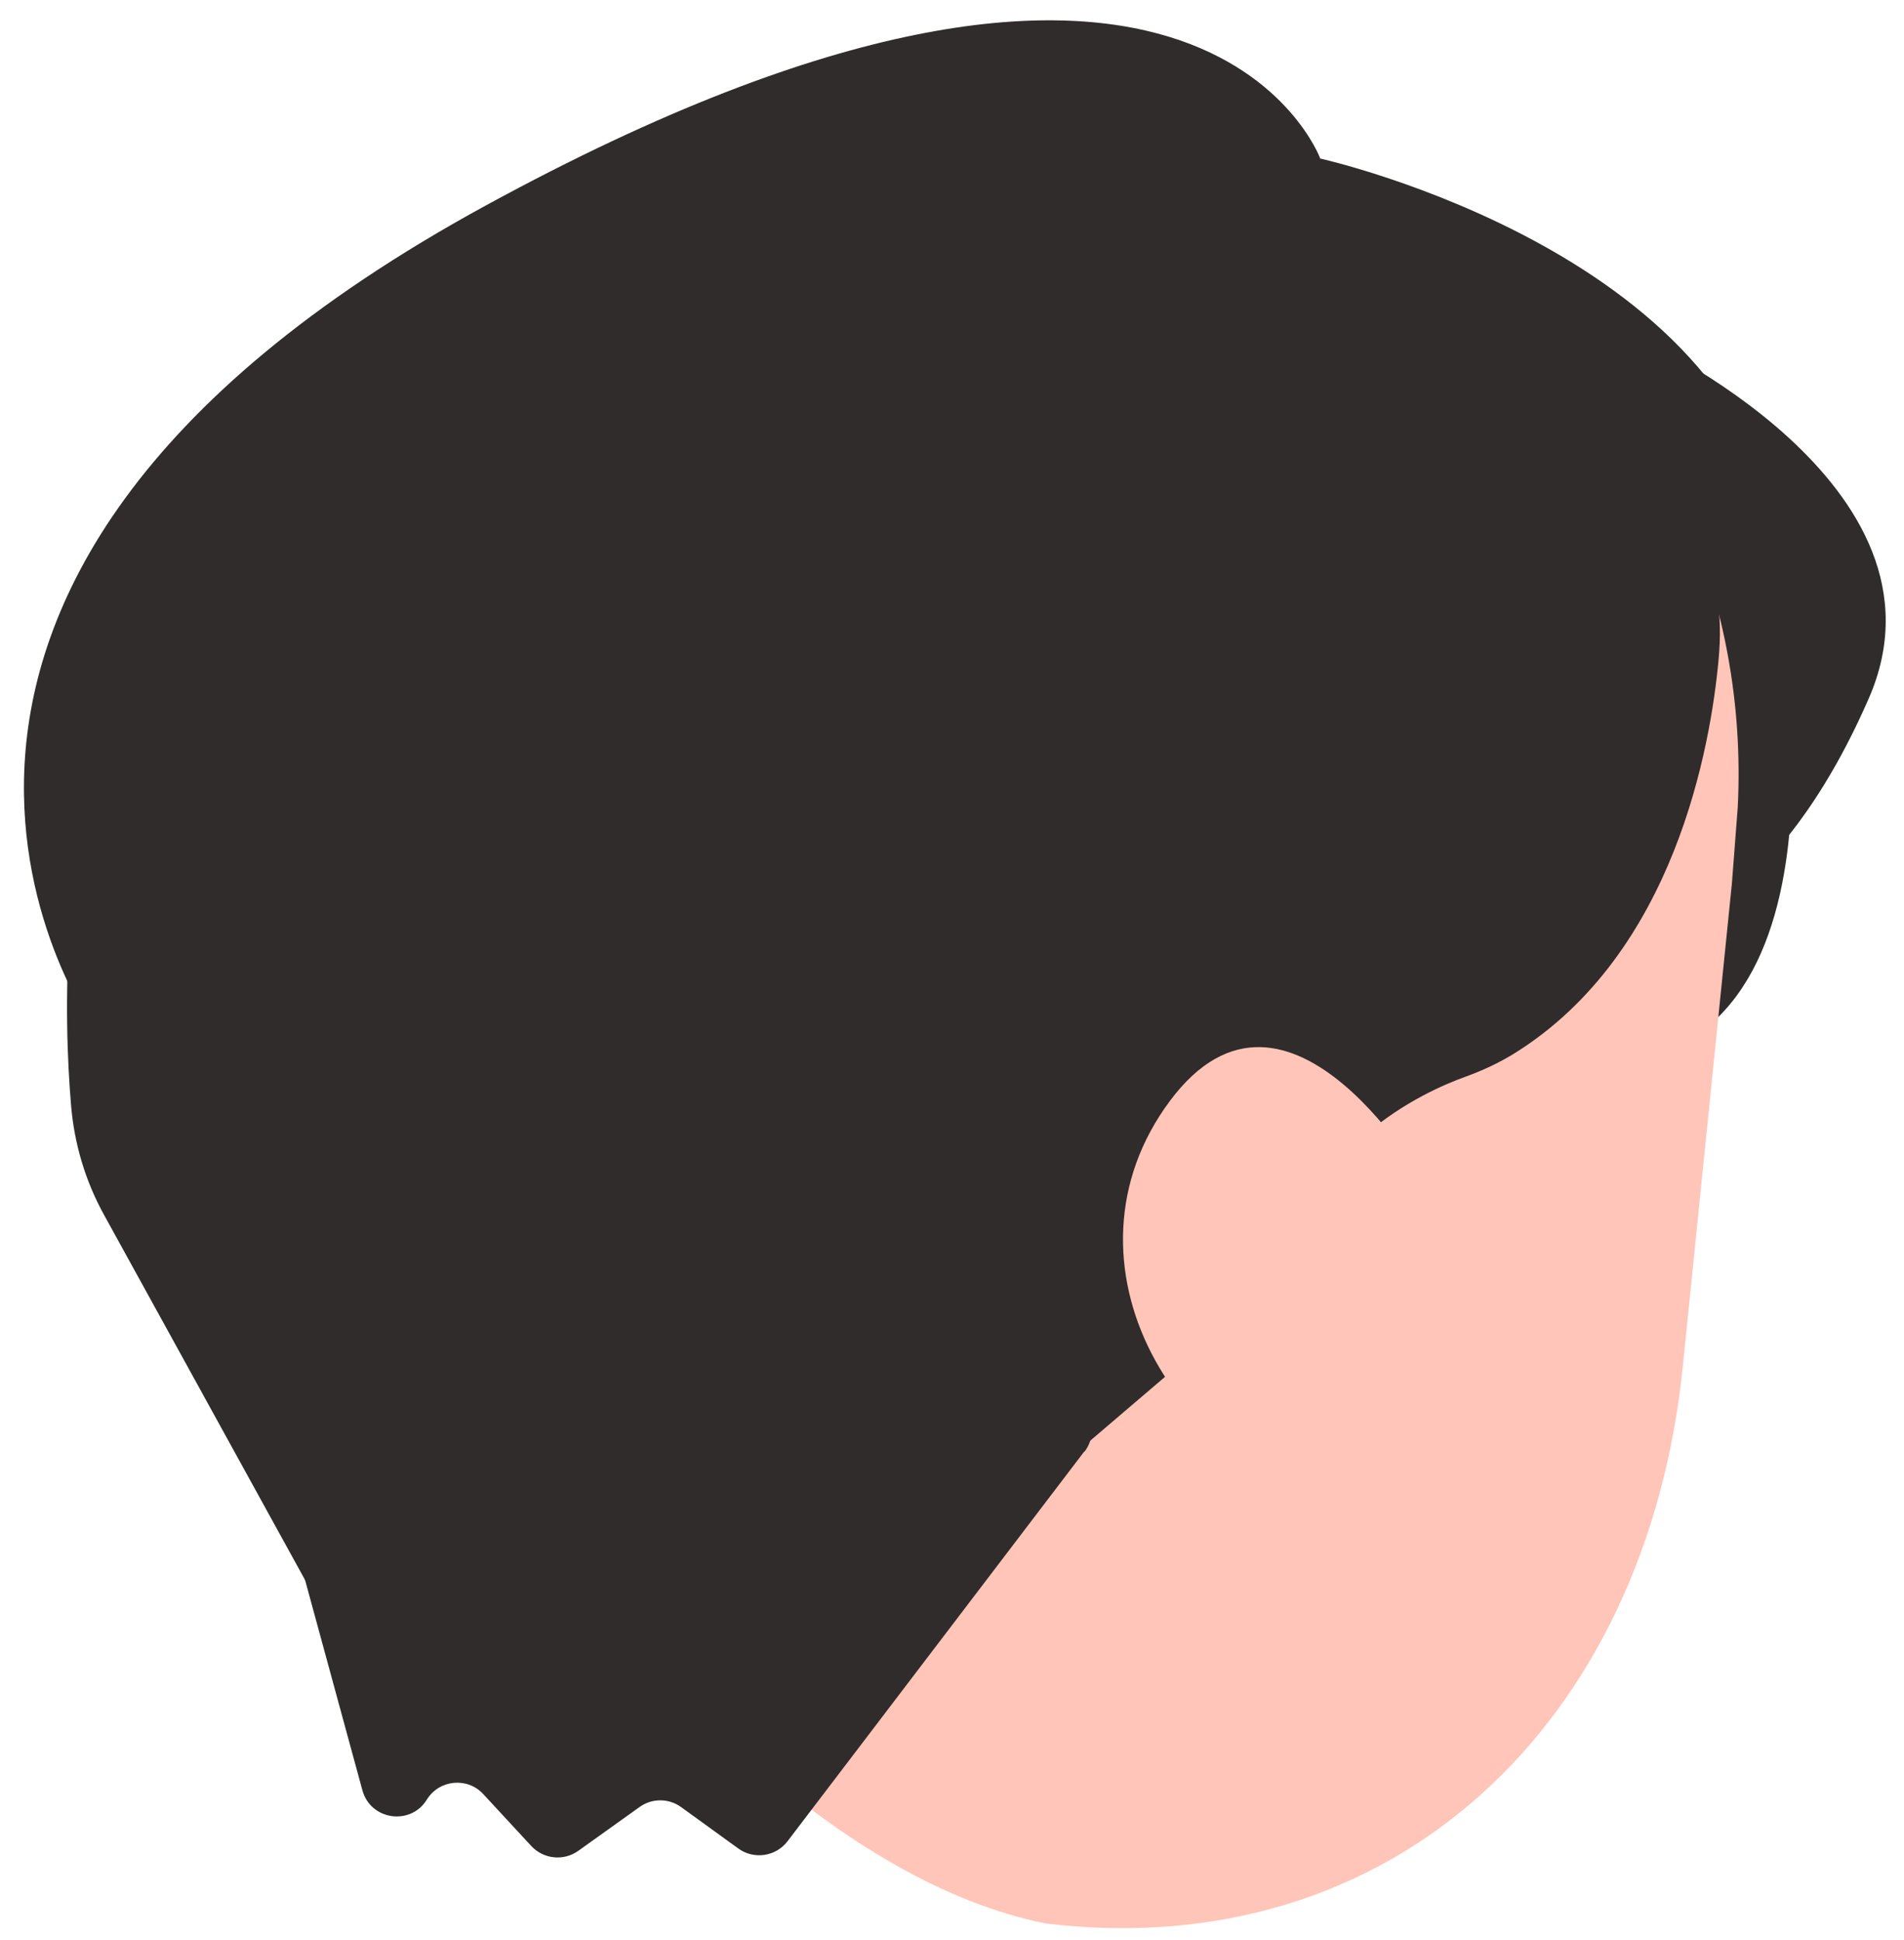 <svg viewBox="0 0 53 54" fill="none" xmlns="http://www.w3.org/2000/svg">
<path d="M36.751 4.413C36.751 4.413 33.276 -5.061 13.514 5.724C-6.247 16.509 2.675 28.731 2.675 28.731L36.751 4.418V4.413Z" fill="#302C2C"/>
<path d="M36.751 4.413C36.751 4.413 48.892 7.111 49.534 15.478C50.176 23.844 44.435 25.277 44.435 25.277L36.756 4.413H36.751Z" fill="#302C2C"/>
<path d="M49.552 17.67C49.552 17.67 51.938 30.01 43.902 29.648L45.76 20.861L49.556 17.67H49.552Z" fill="#302C2C"/>
<path d="M45.611 9.399C45.611 9.399 54.619 13.48 52.02 19.438C49.421 25.39 46.194 25.942 46.194 25.942L45.611 9.399Z" fill="#302C2C"/>
<path d="M9.256 23.044C9.148 8.951 13.885 4.96 27.924 4.436C41.963 3.907 46.921 14.334 46.921 14.334C47.988 16.838 48.517 19.6 48.372 22.47L48.209 24.595L46.844 38.019C45.832 47.995 38.763 54.698 29.104 53.536C23.39 52.379 18.025 46.657 14.382 41.784C11.543 37.992 9.808 33.499 9.378 28.78C9.202 26.855 9.112 24.907 9.252 23.506" fill="#FFC5B8"/>
<path d="M35.816 35.583C36.304 31.895 39.621 30.39 40.792 29.969C41.267 29.797 41.723 29.585 42.148 29.323C46.641 26.534 47.622 20.717 47.839 18.357C47.893 17.765 47.893 17.169 47.794 16.581C46.044 6.375 32.023 -1.495 15.494 5.507C1.631 11.383 1.554 25.756 1.979 30.774C2.069 31.84 2.377 32.871 2.892 33.807L9.55 45.898C10.847 48.252 13.297 49.744 15.982 49.812C17.849 49.862 19.666 49.215 21.085 48.004L33.388 37.504" fill="#302C2C"/>
<path d="M39.739 33.056C39.739 33.056 35.879 26.199 32.566 30.642C29.253 35.086 32.647 41.17 38.198 42.024L39.734 33.056H39.739Z" fill="#FFC5B8"/>
<path d="M30.184 40.397L21.921 51.249C21.596 51.674 20.99 51.764 20.556 51.453L18.956 50.295C18.613 50.047 18.147 50.047 17.803 50.295L16.095 51.516C15.688 51.805 15.132 51.746 14.793 51.385L13.451 49.934C13.008 49.455 12.226 49.532 11.882 50.088C11.43 50.824 10.314 50.662 10.088 49.83L7.67 40.962C7.502 40.352 7.945 39.741 8.583 39.714L29.357 38.819C30.193 38.783 30.695 39.741 30.188 40.406L30.184 40.397Z" fill="#302C2C"/>
</svg>
